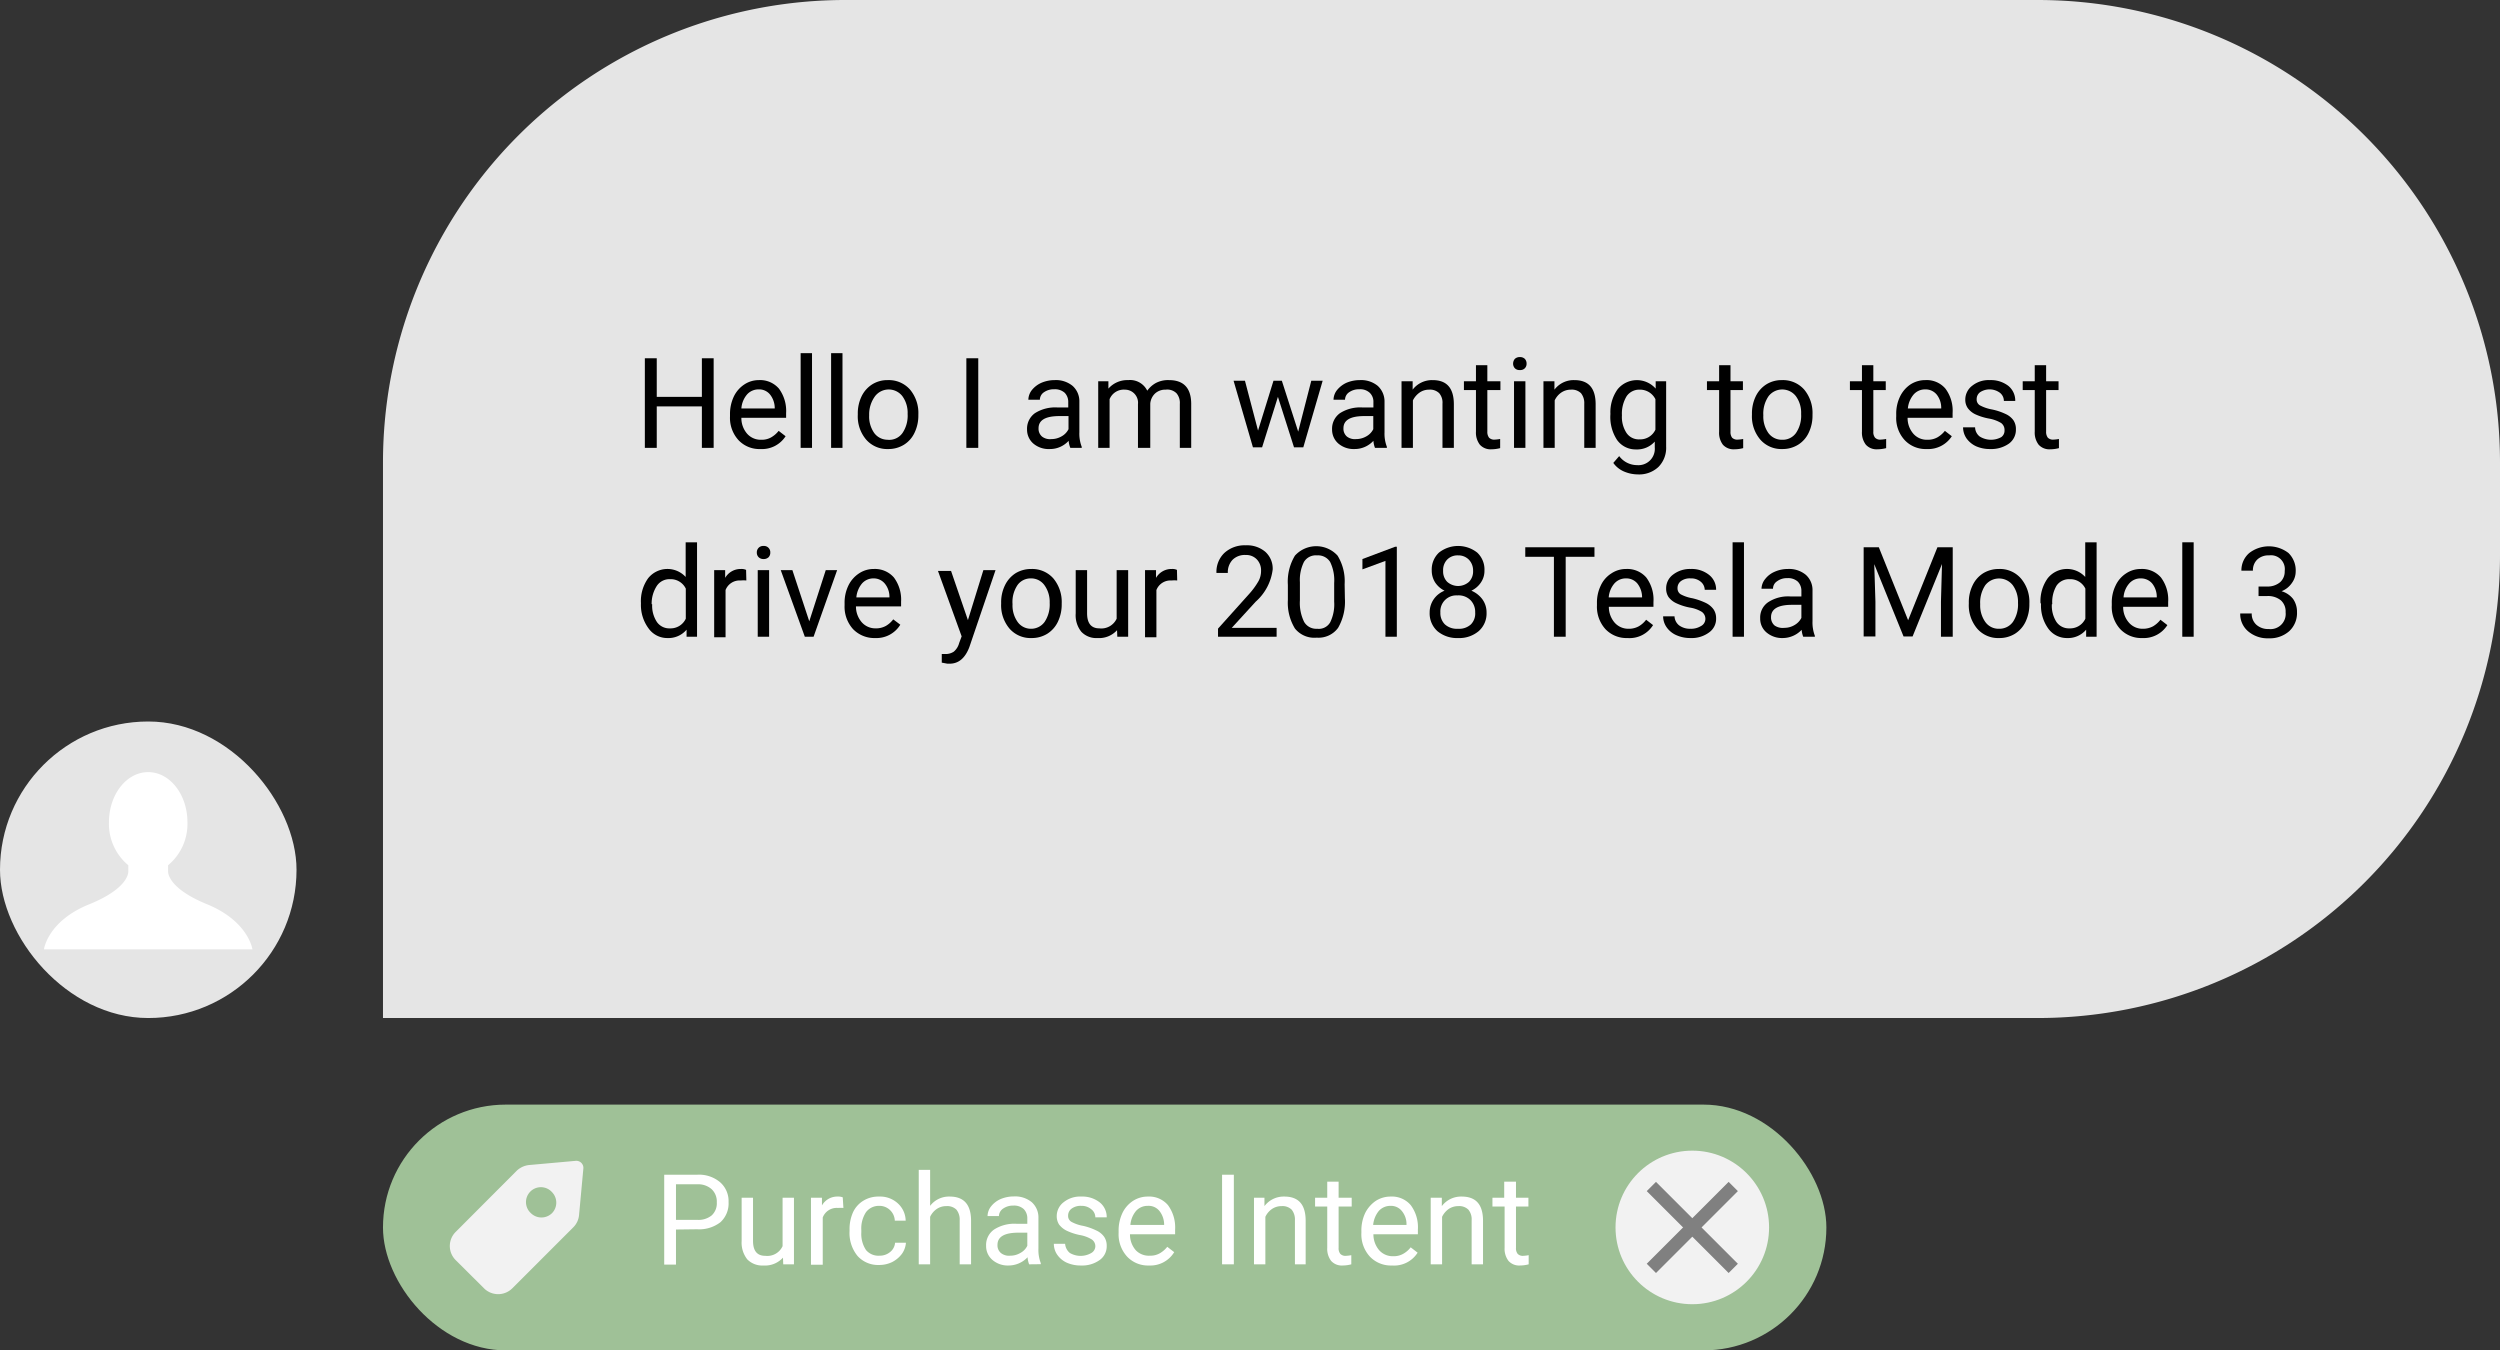 <svg xmlns="http://www.w3.org/2000/svg" viewBox="0 0 191.13 103.24"><rect x="0" y="0" width="191.13" height="103.24" fill="#333333" stroke="none"/><defs><style>.cls-1{fill:#e5e5e5;}.cls-2{fill:#9fc197;}.cls-3{fill:#fff;}.cls-4{fill:#f2f2f2;}.cls-5{fill:none;stroke:gray;stroke-miterlimit:10;}</style></defs><title>chatbots-con-1</title><g id="Camada_2" data-name="Camada 2"><g id="Layer_1" data-name="Layer 1"><path class="cls-1" d="M64.64,0h91.14a35.35,35.35,0,0,1,35.35,35.35v7.13a35.35,35.35,0,0,1-35.35,35.35H29.28a0,0,0,0,1,0,0V35.35A35.35,35.35,0,0,1,64.64,0Z"/><path d="M54.56,34.24h-.9V31.07H50.21v3.17H49.3V27.39h.91v2.95h3.45V27.39h.9Z"/><path d="M58.14,34.33a2.19,2.19,0,0,1-1.68-.68,2.52,2.52,0,0,1-.65-1.81v-.16a3.12,3.12,0,0,1,.29-1.36,2.29,2.29,0,0,1,.81-.93A2,2,0,0,1,58,29.06a1.9,1.9,0,0,1,1.55.65,2.87,2.87,0,0,1,.55,1.87v.36H56.68a1.82,1.82,0,0,0,.44,1.22,1.38,1.38,0,0,0,1.07.46,1.46,1.46,0,0,0,.78-.19,2,2,0,0,0,.56-.49l.53.41A2.14,2.14,0,0,1,58.14,34.33ZM58,29.77a1.17,1.17,0,0,0-.88.38,1.84,1.84,0,0,0-.44,1.08h2.55v-.07a1.68,1.68,0,0,0-.36-1A1.07,1.07,0,0,0,58,29.77Z"/><path d="M62.08,34.24h-.87V27h.87Z"/><path d="M64.41,34.24h-.87V27h.87Z"/><path d="M65.58,31.65a3,3,0,0,1,.29-1.35,2.23,2.23,0,0,1,.82-.92,2.19,2.19,0,0,1,1.19-.32,2.16,2.16,0,0,1,1.69.72,2.79,2.79,0,0,1,.64,1.91v.06a3,3,0,0,1-.29,1.33,2.14,2.14,0,0,1-.81.92,2.25,2.25,0,0,1-1.22.33,2.13,2.13,0,0,1-1.67-.72,2.73,2.73,0,0,1-.64-1.9Zm.87.1a2.18,2.18,0,0,0,.39,1.36,1.27,1.27,0,0,0,1,.51A1.24,1.24,0,0,0,69,33.1a2.36,2.36,0,0,0,.39-1.45,2.16,2.16,0,0,0-.4-1.36,1.32,1.32,0,0,0-2.09,0A2.34,2.34,0,0,0,66.45,31.75Z"/><path d="M74.79,34.24h-.91V27.39h.91Z"/><path d="M81.83,34.24a1.74,1.74,0,0,1-.13-.54,1.92,1.92,0,0,1-1.44.63A1.81,1.81,0,0,1,79,33.91a1.4,1.4,0,0,1-.48-1.08,1.46,1.46,0,0,1,.6-1.24,2.89,2.89,0,0,1,1.7-.44h.85v-.4a1,1,0,0,0-.27-.72,1.12,1.12,0,0,0-.81-.27,1.31,1.31,0,0,0-.78.23.7.7,0,0,0-.31.57h-.88a1.23,1.23,0,0,1,.27-.74,1.94,1.94,0,0,1,.74-.56,2.56,2.56,0,0,1,1-.2A2,2,0,0,1,82,29.5a1.57,1.57,0,0,1,.52,1.21v2.34a2.79,2.79,0,0,0,.18,1.11v.08Zm-1.45-.67a1.55,1.55,0,0,0,.78-.21,1.27,1.27,0,0,0,.53-.55v-1H81c-1.07,0-1.6.31-1.6.93a.78.78,0,0,0,.27.64A1,1,0,0,0,80.38,33.57Z"/><path d="M84.74,29.15l0,.56a1.92,1.92,0,0,1,1.51-.65,1.46,1.46,0,0,1,1.46.81,2,2,0,0,1,.66-.59,2,2,0,0,1,1-.22c1.11,0,1.68.59,1.7,1.77v3.41h-.87V30.88a1.14,1.14,0,0,0-.25-.81,1,1,0,0,0-.83-.28,1.16,1.16,0,0,0-.81.29,1.2,1.2,0,0,0-.37.78v3.38H87V30.9A1,1,0,0,0,86,29.79a1.17,1.17,0,0,0-1.17.73v3.72h-.87V29.15Z"/><path d="M99.25,33l1-3.89h.87l-1.48,5.09h-.71l-1.23-3.86-1.21,3.86h-.7l-1.48-5.09h.87l1,3.81,1.18-3.81H98Z"/><path d="M105.12,34.24a1.81,1.81,0,0,1-.12-.54,1.94,1.94,0,0,1-1.45.63,1.8,1.8,0,0,1-1.23-.42,1.4,1.4,0,0,1-.48-1.08,1.46,1.46,0,0,1,.6-1.24,2.87,2.87,0,0,1,1.7-.44H105v-.4a.94.94,0,0,0-.28-.72,1.07,1.07,0,0,0-.8-.27,1.31,1.31,0,0,0-.78.23.7.7,0,0,0-.31.57h-.88a1.23,1.23,0,0,1,.27-.74,2,2,0,0,1,.73-.56,2.61,2.61,0,0,1,1-.2,2,2,0,0,1,1.38.44,1.61,1.61,0,0,1,.52,1.21v2.34a2.79,2.79,0,0,0,.18,1.11v.08Zm-1.44-.67a1.58,1.58,0,0,0,.78-.21,1.27,1.27,0,0,0,.53-.55v-1h-.68c-1.07,0-1.6.31-1.6.93a.78.78,0,0,0,.27.64A1,1,0,0,0,103.68,33.57Z"/><path d="M108,29.15l0,.64a1.86,1.86,0,0,1,1.53-.73c1.07,0,1.61.6,1.62,1.82v3.36h-.87V30.87a1.11,1.11,0,0,0-.25-.81,1,1,0,0,0-.77-.27,1.25,1.25,0,0,0-.74.23,1.6,1.6,0,0,0-.5.59v3.63h-.87V29.15Z"/><path d="M113.71,27.92v1.23h1v.67h-1V33a.72.72,0,0,0,.13.46.55.55,0,0,0,.43.15,2.87,2.87,0,0,0,.42-.05v.7a2.63,2.63,0,0,1-.67.09,1.1,1.1,0,0,1-.88-.35,1.51,1.51,0,0,1-.3-1V29.82h-.92v-.67h.92V27.92Z"/><path d="M115.68,27.8a.57.57,0,0,1,.13-.36.53.53,0,0,1,.39-.14.51.51,0,0,1,.38.14.52.52,0,0,1,.13.36.48.48,0,0,1-.13.35.47.47,0,0,1-.38.14.49.49,0,0,1-.39-.14A.52.52,0,0,1,115.68,27.8Zm.94,6.44h-.87V29.15h.87Z"/><path d="M118.84,29.15l0,.64a1.84,1.84,0,0,1,1.52-.73c1.08,0,1.62.6,1.63,1.82v3.36h-.87V30.87a1.2,1.2,0,0,0-.25-.81,1,1,0,0,0-.77-.27,1.3,1.3,0,0,0-.75.23,1.48,1.48,0,0,0-.49.59v3.63H118V29.15Z"/><path d="M123.12,31.65a3,3,0,0,1,.55-1.89,1.91,1.91,0,0,1,2.91-.05l0-.56h.8v5a2.07,2.07,0,0,1-.59,1.55,2.15,2.15,0,0,1-1.57.57,2.76,2.76,0,0,1-1.08-.23,1.93,1.93,0,0,1-.8-.65l.45-.52a1.71,1.71,0,0,0,1.37.69,1.25,1.25,0,0,0,1.35-1.36v-.44a1.81,1.81,0,0,1-1.43.6,1.74,1.74,0,0,1-1.45-.72A3.19,3.19,0,0,1,123.12,31.65Zm.88.1a2.23,2.23,0,0,0,.35,1.35,1.13,1.13,0,0,0,1,.49,1.28,1.28,0,0,0,1.21-.74V30.52a1.31,1.31,0,0,0-1.2-.73,1.17,1.17,0,0,0-1,.5A2.56,2.56,0,0,0,124,31.75Z"/><path d="M132.3,27.92v1.23h.95v.67h-.95V33a.72.72,0,0,0,.12.46.55.55,0,0,0,.43.15,2.73,2.73,0,0,0,.42-.05v.7a2.63,2.63,0,0,1-.67.09,1.1,1.1,0,0,1-.88-.35,1.51,1.51,0,0,1-.29-1V29.82h-.93v-.67h.93V27.92Z"/><path d="M133.94,31.65a3,3,0,0,1,.29-1.35,2.23,2.23,0,0,1,.82-.92,2.19,2.19,0,0,1,1.19-.32,2.16,2.16,0,0,1,1.69.72,2.79,2.79,0,0,1,.64,1.91v.06a3,3,0,0,1-.29,1.33,2.14,2.14,0,0,1-.81.92,2.25,2.25,0,0,1-1.22.33,2.13,2.13,0,0,1-1.67-.72,2.73,2.73,0,0,1-.64-1.9Zm.87.1a2.18,2.18,0,0,0,.39,1.36,1.27,1.27,0,0,0,1.05.51,1.24,1.24,0,0,0,1.06-.52,2.36,2.36,0,0,0,.39-1.45,2.16,2.16,0,0,0-.4-1.36,1.32,1.32,0,0,0-2.09,0A2.34,2.34,0,0,0,134.81,31.75Z"/><path d="M143.22,27.92v1.23h.95v.67h-.95V33a.67.67,0,0,0,.13.46.53.53,0,0,0,.43.15,2.87,2.87,0,0,0,.42-.05v.7a2.69,2.69,0,0,1-.67.09,1.1,1.1,0,0,1-.88-.35,1.51,1.51,0,0,1-.3-1V29.82h-.92v-.67h.92V27.92Z"/><path d="M147.3,34.33a2.19,2.19,0,0,1-1.68-.68,2.48,2.48,0,0,1-.65-1.81v-.16a3,3,0,0,1,.29-1.36,2.34,2.34,0,0,1,.8-.93,2.09,2.09,0,0,1,1.13-.33,1.88,1.88,0,0,1,1.54.65,2.82,2.82,0,0,1,.55,1.87v.36h-3.44a1.82,1.82,0,0,0,.44,1.22,1.36,1.36,0,0,0,1.07.46,1.5,1.5,0,0,0,.78-.19,2,2,0,0,0,.56-.49l.53.41A2.15,2.15,0,0,1,147.3,34.33Zm-.11-4.56a1.16,1.16,0,0,0-.88.38,1.91,1.91,0,0,0-.45,1.08h2.55v-.07a1.62,1.62,0,0,0-.35-1A1.1,1.1,0,0,0,147.19,29.77Z"/><path d="M153.25,32.89a.65.65,0,0,0-.26-.55,2.72,2.72,0,0,0-.93-.34,4.35,4.35,0,0,1-1.05-.33,1.53,1.53,0,0,1-.57-.47,1.11,1.11,0,0,1-.19-.65,1.33,1.33,0,0,1,.53-1.06,2,2,0,0,1,1.35-.43,2.18,2.18,0,0,1,1.41.44,1.45,1.45,0,0,1,.53,1.15h-.87a.79.79,0,0,0-.3-.62,1.33,1.33,0,0,0-1.51-.05.65.65,0,0,0-.27.54.51.51,0,0,0,.25.47,3.11,3.11,0,0,0,.9.31,4.52,4.52,0,0,1,1.06.35,1.48,1.48,0,0,1,.6.48,1.2,1.2,0,0,1,.19.7,1.3,1.3,0,0,1-.54,1.09,2.34,2.34,0,0,1-1.42.41,2.6,2.6,0,0,1-1.08-.21,1.86,1.86,0,0,1-.74-.61,1.51,1.51,0,0,1-.26-.84H151a.91.91,0,0,0,.35.7,1.63,1.63,0,0,0,1.65.05A.61.61,0,0,0,153.25,32.89Z"/><path d="M156.43,27.92v1.23h.95v.67h-.95V33a.72.72,0,0,0,.13.46.55.55,0,0,0,.43.15,2.87,2.87,0,0,0,.42-.05v.7a2.63,2.63,0,0,1-.67.09,1.1,1.1,0,0,1-.88-.35,1.51,1.51,0,0,1-.3-1V29.82h-.92v-.67h.92V27.92Z"/><path d="M49,46.1a3,3,0,0,1,.55-1.89,1.89,1.89,0,0,1,2.87-.1V41.46h.87v7.22h-.8l0-.54a1.81,1.81,0,0,1-1.46.64,1.75,1.75,0,0,1-1.44-.73A3,3,0,0,1,49,46.16Zm.86.09a2.26,2.26,0,0,0,.36,1.36,1.15,1.15,0,0,0,1,.49,1.28,1.28,0,0,0,1.21-.74V45a1.28,1.28,0,0,0-1.2-.72,1.16,1.16,0,0,0-1,.49A2.48,2.48,0,0,0,49.82,46.19Z"/><path d="M57.06,44.38a2,2,0,0,0-.43,0,1.15,1.15,0,0,0-1.16.73v3.61H54.6V43.59h.84l0,.59a1.36,1.36,0,0,1,1.21-.68.82.82,0,0,1,.39.07Z"/><path d="M57.86,42.25a.5.5,0,0,1,.13-.36.48.48,0,0,1,.38-.15.48.48,0,0,1,.52.51.49.49,0,0,1-.13.35.53.53,0,0,1-.39.14A.51.51,0,0,1,58,42.6.49.49,0,0,1,57.86,42.25Zm.94,6.43h-.87V43.59h.87Z"/><path d="M61.87,47.5l1.26-3.91H64L62.2,48.68h-.67l-1.84-5.09h.89Z"/><path d="M66.91,48.78a2.26,2.26,0,0,1-1.69-.68,2.55,2.55,0,0,1-.65-1.82v-.16a3,3,0,0,1,.29-1.35,2.31,2.31,0,0,1,.81-.93,2,2,0,0,1,1.13-.34,1.92,1.92,0,0,1,1.54.65A2.83,2.83,0,0,1,68.89,46v.36H65.44a1.84,1.84,0,0,0,.44,1.21,1.39,1.39,0,0,0,1.07.47,1.55,1.55,0,0,0,.78-.19,1.9,1.9,0,0,0,.56-.5l.54.41A2.14,2.14,0,0,1,66.91,48.78Zm-.11-4.56a1.16,1.16,0,0,0-.89.38,1.91,1.91,0,0,0-.44,1.07H68v-.06a1.59,1.59,0,0,0-.36-1A1.09,1.09,0,0,0,66.8,44.22Z"/><path d="M74,47.41l1.18-3.82h.93l-2,5.88c-.32.84-.82,1.27-1.51,1.27l-.17,0L72,50.66V50l.23,0a1.13,1.13,0,0,0,.69-.18,1.29,1.29,0,0,0,.41-.66l.19-.51-1.81-5h1Z"/><path d="M76.54,46.09a2.93,2.93,0,0,1,.29-1.34,2.26,2.26,0,0,1,.82-.93,2.28,2.28,0,0,1,1.19-.32,2.16,2.16,0,0,1,1.69.72,2.81,2.81,0,0,1,.64,1.91v.06a3.06,3.06,0,0,1-.29,1.34,2.2,2.2,0,0,1-.81.92,2.25,2.25,0,0,1-1.22.33,2.13,2.13,0,0,1-1.67-.72,2.76,2.76,0,0,1-.64-1.91Zm.87.1a2.18,2.18,0,0,0,.39,1.36,1.24,1.24,0,0,0,1,.52,1.27,1.27,0,0,0,1.06-.52,2.39,2.39,0,0,0,.39-1.46,2.17,2.17,0,0,0-.4-1.35,1.25,1.25,0,0,0-1.06-.52,1.23,1.23,0,0,0-1,.51A2.31,2.31,0,0,0,77.41,46.19Z"/><path d="M85.4,48.18a1.85,1.85,0,0,1-1.49.6,1.57,1.57,0,0,1-1.24-.48,2,2,0,0,1-.43-1.4V43.59h.87v3.29c0,.77.31,1.16.94,1.16a1.29,1.29,0,0,0,1.32-.74V43.59h.88v5.09h-.83Z"/><path d="M90,44.38a2,2,0,0,0-.43,0,1.15,1.15,0,0,0-1.16.73v3.61h-.87V43.59h.84l0,.59a1.36,1.36,0,0,1,1.21-.68.82.82,0,0,1,.39.07Z"/><path d="M97.6,48.68H93.12v-.62l2.37-2.64a5.77,5.77,0,0,0,.73-1,1.62,1.62,0,0,0,.19-.77,1.21,1.21,0,0,0-.32-.88,1.12,1.12,0,0,0-.86-.34,1.32,1.32,0,0,0-1,.37,1.38,1.38,0,0,0-.36,1H93a2,2,0,0,1,.61-1.53,2.29,2.29,0,0,1,1.63-.58,2.16,2.16,0,0,1,1.5.5,1.73,1.73,0,0,1,.56,1.34A3.91,3.91,0,0,1,96,46l-1.83,2H97.6Z"/><path d="M102.82,45.76A4,4,0,0,1,102.3,48a1.85,1.85,0,0,1-1.63.75A1.9,1.9,0,0,1,99,48.05a3.76,3.76,0,0,1-.54-2.17V44.72A3.84,3.84,0,0,1,99,42.48a2.2,2.2,0,0,1,3.26,0,3.73,3.73,0,0,1,.54,2.18ZM102,44.57a3.18,3.18,0,0,0-.31-1.61,1.09,1.09,0,0,0-1-.5,1.06,1.06,0,0,0-1,.5,3.11,3.11,0,0,0-.31,1.55V45.9a3.29,3.29,0,0,0,.32,1.64,1.07,1.07,0,0,0,1,.53,1,1,0,0,0,1-.5A3.11,3.11,0,0,0,102,46Z"/><path d="M106.79,48.68h-.87v-5.8l-1.76.65v-.79l2.5-.94h.13Z"/><path d="M113.49,43.62a1.57,1.57,0,0,1-.27.91,1.8,1.8,0,0,1-.73.63,2,2,0,0,1,.85.67,1.69,1.69,0,0,1,.31,1,1.79,1.79,0,0,1-.6,1.42,2.29,2.29,0,0,1-1.57.53,2.33,2.33,0,0,1-1.59-.53,1.83,1.83,0,0,1-.59-1.42,1.76,1.76,0,0,1,.3-1,1.81,1.81,0,0,1,.84-.67,1.83,1.83,0,0,1-.72-.63,1.67,1.67,0,0,1-.26-.91,1.77,1.77,0,0,1,.55-1.37,2.36,2.36,0,0,1,2.93,0A1.77,1.77,0,0,1,113.49,43.62Zm-.71,3.2a1.27,1.27,0,0,0-.36-.94,1.29,1.29,0,0,0-1-.36,1.22,1.22,0,0,0-1.3,1.3,1.21,1.21,0,0,0,.34.91,1.35,1.35,0,0,0,1,.34,1.33,1.33,0,0,0,1-.34A1.18,1.18,0,0,0,112.78,46.82Zm-1.3-4.36a1.11,1.11,0,0,0-.83.31,1.15,1.15,0,0,0-.32.87,1.13,1.13,0,0,0,.31.84,1.25,1.25,0,0,0,1.67,0,1.13,1.13,0,0,0,.31-.84,1.18,1.18,0,0,0-.32-.85A1.11,1.11,0,0,0,111.48,42.46Z"/><path d="M121.9,42.57h-2.2v6.11h-.9V42.57h-2.19v-.73h5.29Z"/><path d="M124.42,48.78a2.22,2.22,0,0,1-1.68-.68,2.55,2.55,0,0,1-.65-1.82v-.16a3,3,0,0,1,.29-1.35,2.17,2.17,0,0,1,.81-.93,2,2,0,0,1,1.13-.34,1.92,1.92,0,0,1,1.54.65,2.83,2.83,0,0,1,.55,1.88v.36H123a1.84,1.84,0,0,0,.44,1.21,1.39,1.39,0,0,0,1.07.47,1.55,1.55,0,0,0,.78-.19,1.9,1.9,0,0,0,.56-.5l.53.41A2.12,2.12,0,0,1,124.42,48.78Zm-.1-4.56a1.16,1.16,0,0,0-.89.38,1.85,1.85,0,0,0-.44,1.07h2.55v-.06a1.71,1.71,0,0,0-.36-1A1.09,1.09,0,0,0,124.32,44.22Z"/><path d="M130.38,47.33a.65.65,0,0,0-.27-.55,2.48,2.48,0,0,0-.92-.33,4.31,4.31,0,0,1-1.05-.34,1.55,1.55,0,0,1-.58-.47,1.15,1.15,0,0,1-.18-.65,1.3,1.3,0,0,1,.53-1.06,2.1,2.1,0,0,1,1.35-.43,2.12,2.12,0,0,1,1.4.45,1.42,1.42,0,0,1,.54,1.14h-.87a.82.82,0,0,0-.31-.62,1.12,1.12,0,0,0-.76-.25,1.14,1.14,0,0,0-.74.2.65.65,0,0,0-.27.54.53.53,0,0,0,.25.48,3,3,0,0,0,.9.3,5.13,5.13,0,0,1,1,.35,1.59,1.59,0,0,1,.6.49,1.19,1.19,0,0,1,.2.69,1.27,1.27,0,0,1-.55,1.09,2.23,2.23,0,0,1-1.41.42,2.6,2.6,0,0,1-1.08-.22,1.77,1.77,0,0,1-.74-.6,1.45,1.45,0,0,1-.27-.84h.87a.93.93,0,0,0,.35.69,1.39,1.39,0,0,0,.87.26,1.42,1.42,0,0,0,.79-.2A.62.62,0,0,0,130.38,47.33Z"/><path d="M133.33,48.68h-.87V41.46h.87Z"/><path d="M137.86,48.68a1.81,1.81,0,0,1-.12-.53,2,2,0,0,1-1.45.63,1.83,1.83,0,0,1-1.24-.43,1.37,1.37,0,0,1-.48-1.08,1.41,1.41,0,0,1,.61-1.23,2.78,2.78,0,0,1,1.7-.44h.84v-.4a1,1,0,0,0-.27-.73,1.1,1.1,0,0,0-.81-.27,1.25,1.25,0,0,0-.78.24.67.67,0,0,0-.31.57h-.88a1.22,1.22,0,0,1,.28-.74,1.81,1.81,0,0,1,.73-.56,2.45,2.45,0,0,1,1-.21,2,2,0,0,1,1.37.44,1.55,1.55,0,0,1,.52,1.21v2.34a2.88,2.88,0,0,0,.18,1.12v.07ZM136.41,48a1.52,1.52,0,0,0,.78-.21,1.33,1.33,0,0,0,.53-.55v-1H137c-1.07,0-1.6.32-1.6.94a.8.8,0,0,0,.27.64A1.09,1.09,0,0,0,136.41,48Z"/><path d="M143.64,41.84l2.24,5.58,2.24-5.58h1.17v6.84h-.9V46l.08-2.88-2.25,5.54h-.69l-2.24-5.53.09,2.87v2.66h-.9V41.84Z"/><path d="M150.52,46.09a2.93,2.93,0,0,1,.29-1.34,2.19,2.19,0,0,1,.82-.93,2.28,2.28,0,0,1,1.19-.32,2.12,2.12,0,0,1,1.68.72,2.76,2.76,0,0,1,.65,1.91v.06a3.06,3.06,0,0,1-.29,1.34,2.2,2.2,0,0,1-.81.92,2.25,2.25,0,0,1-1.22.33,2.11,2.11,0,0,1-1.67-.72,2.76,2.76,0,0,1-.64-1.91Zm.87.1a2.18,2.18,0,0,0,.39,1.36,1.24,1.24,0,0,0,1.05.52,1.27,1.27,0,0,0,1.06-.52,2.39,2.39,0,0,0,.39-1.46,2.17,2.17,0,0,0-.4-1.35,1.33,1.33,0,0,0-2.1,0A2.37,2.37,0,0,0,151.39,46.19Z"/><path d="M156,46.1a3,3,0,0,1,.55-1.89,1.89,1.89,0,0,1,2.87-.1V41.46h.87v7.22h-.8l0-.54a1.81,1.81,0,0,1-1.46.64,1.75,1.75,0,0,1-1.44-.73,3,3,0,0,1-.55-1.89Zm.87.09a2.27,2.27,0,0,0,.35,1.36,1.15,1.15,0,0,0,1,.49,1.28,1.28,0,0,0,1.21-.74V45a1.28,1.28,0,0,0-1.2-.72,1.16,1.16,0,0,0-1,.49A2.48,2.48,0,0,0,156.9,46.19Z"/><path d="M163.78,48.78a2.22,2.22,0,0,1-1.68-.68,2.51,2.51,0,0,1-.65-1.82v-.16a2.92,2.92,0,0,1,.29-1.35,2.21,2.21,0,0,1,.8-.93,2,2,0,0,1,1.13-.34,1.91,1.91,0,0,1,1.54.65,2.83,2.83,0,0,1,.55,1.88v.36h-3.44a1.79,1.79,0,0,0,.44,1.21,1.37,1.37,0,0,0,1.07.47,1.61,1.61,0,0,0,.78-.19,2,2,0,0,0,.56-.5l.53.41A2.14,2.14,0,0,1,163.78,48.78Zm-.11-4.56a1.14,1.14,0,0,0-.88.38,1.78,1.78,0,0,0-.44,1.07h2.54v-.06a1.65,1.65,0,0,0-.35-1A1.12,1.12,0,0,0,163.67,44.22Z"/><path d="M167.71,48.68h-.87V41.46h.87Z"/><path d="M172.67,44.84h.65a1.47,1.47,0,0,0,1-.33,1.09,1.09,0,0,0,.35-.85,1.06,1.06,0,0,0-1.2-1.2,1.24,1.24,0,0,0-.9.32,1.13,1.13,0,0,0-.33.85h-.88a1.74,1.74,0,0,1,.6-1.35,2.45,2.45,0,0,1,3,0,1.86,1.86,0,0,1,.55,1.43,1.48,1.48,0,0,1-.29.86,1.71,1.71,0,0,1-.79.63,1.74,1.74,0,0,1,.88.59,1.7,1.7,0,0,1,.3,1,1.88,1.88,0,0,1-.6,1.47,2.24,2.24,0,0,1-1.56.54,2.29,2.29,0,0,1-1.57-.53,1.72,1.72,0,0,1-.61-1.37h.88a1.11,1.11,0,0,0,.35.86,1.34,1.34,0,0,0,.95.33,1.16,1.16,0,0,0,1.29-1.28,1.14,1.14,0,0,0-.36-.91,1.55,1.55,0,0,0-1.06-.33h-.65Z"/><rect class="cls-1" y="55.16" width="22.67" height="22.67" rx="11.34"/><rect class="cls-2" x="29.28" y="84.45" width="110.35" height="18.79" rx="9.39"/><path class="cls-3" d="M51.68,94v2.68h-.9V89.81H53.3a2.49,2.49,0,0,1,1.76.58,1.91,1.91,0,0,1,.64,1.51,1.94,1.94,0,0,1-.62,1.54,2.66,2.66,0,0,1-1.79.54Zm0-.74H53.3a1.59,1.59,0,0,0,1.11-.34,1.25,1.25,0,0,0,.39-1,1.29,1.29,0,0,0-.39-1,1.53,1.53,0,0,0-1-.38H51.68Z"/><path class="cls-3" d="M59.86,96.15a1.85,1.85,0,0,1-1.49.6,1.6,1.6,0,0,1-1.24-.47,2.06,2.06,0,0,1-.43-1.4V91.57h.87v3.29c0,.77.31,1.15.94,1.15a1.28,1.28,0,0,0,1.32-.74v-3.7h.87v5.09h-.82Z"/><path class="cls-3" d="M64.48,92.35a2.77,2.77,0,0,0-.42,0,1.14,1.14,0,0,0-1.16.73v3.61H62V91.57h.84l0,.59a1.34,1.34,0,0,1,1.21-.68.91.91,0,0,1,.38.06Z"/><path class="cls-3" d="M67.24,96a1.23,1.23,0,0,0,.81-.28,1,1,0,0,0,.38-.71h.83a1.68,1.68,0,0,1-.3.84,2.16,2.16,0,0,1-.74.63,2.24,2.24,0,0,1-1,.23,2.11,2.11,0,0,1-1.66-.69,2.76,2.76,0,0,1-.61-1.9V94a3.13,3.13,0,0,1,.27-1.33A2.05,2.05,0,0,1,66,91.8a2.19,2.19,0,0,1,1.21-.32,2,2,0,0,1,1.42.51,1.83,1.83,0,0,1,.61,1.33h-.83a1.18,1.18,0,0,0-.37-.81,1.16,1.16,0,0,0-.83-.32,1.23,1.23,0,0,0-1,.48,2.27,2.27,0,0,0-.36,1.38v.16a2.22,2.22,0,0,0,.36,1.36A1.24,1.24,0,0,0,67.24,96Z"/><path class="cls-3" d="M71.11,92.19a1.81,1.81,0,0,1,1.5-.71c1.07,0,1.62.6,1.63,1.82v3.36h-.87V93.29a1.2,1.2,0,0,0-.25-.81,1,1,0,0,0-.77-.27,1.28,1.28,0,0,0-.75.23,1.48,1.48,0,0,0-.49.59v3.63h-.87V89.44h.87Z"/><path class="cls-3" d="M78.68,96.66a1.81,1.81,0,0,1-.12-.54,2,2,0,0,1-1.45.63,1.8,1.8,0,0,1-1.23-.42,1.38,1.38,0,0,1-.49-1.08A1.44,1.44,0,0,1,76,94a2.87,2.87,0,0,1,1.7-.44h.84v-.4a1,1,0,0,0-.27-.72,1.09,1.09,0,0,0-.8-.27,1.31,1.31,0,0,0-.78.23.71.71,0,0,0-.32.57H75.5a1.23,1.23,0,0,1,.27-.74,1.9,1.9,0,0,1,.73-.56,2.61,2.61,0,0,1,1-.2,2,2,0,0,1,1.38.44,1.56,1.56,0,0,1,.51,1.21v2.34a2.79,2.79,0,0,0,.18,1.11v.08ZM77.24,96a1.51,1.51,0,0,0,.77-.21,1.22,1.22,0,0,0,.53-.55v-1h-.68c-1.06,0-1.6.31-1.6.93a.76.76,0,0,0,.28.64A1,1,0,0,0,77.24,96Z"/><path class="cls-3" d="M83.74,95.31a.63.63,0,0,0-.27-.55,2.57,2.57,0,0,0-.92-.34,4.35,4.35,0,0,1-1-.33,1.66,1.66,0,0,1-.58-.47,1.18,1.18,0,0,1-.18-.65,1.33,1.33,0,0,1,.53-1.06,2,2,0,0,1,1.35-.43,2.15,2.15,0,0,1,1.4.44,1.43,1.43,0,0,1,.54,1.15h-.87a.77.77,0,0,0-.31-.62,1.13,1.13,0,0,0-.76-.26,1.16,1.16,0,0,0-.74.21.65.65,0,0,0-.27.54.51.51,0,0,0,.25.47,2.89,2.89,0,0,0,.9.31,4.59,4.59,0,0,1,1,.35,1.48,1.48,0,0,1,.6.48,1.2,1.2,0,0,1,.2.7,1.28,1.28,0,0,1-.55,1.09,2.29,2.29,0,0,1-1.41.41,2.6,2.6,0,0,1-1.08-.21,1.79,1.79,0,0,1-.74-.61,1.44,1.44,0,0,1-.26-.84h.86a1,1,0,0,0,.36.7,1.63,1.63,0,0,0,1.65,0A.61.61,0,0,0,83.74,95.31Z"/><path class="cls-3" d="M87.85,96.75a2.19,2.19,0,0,1-1.68-.68,2.52,2.52,0,0,1-.65-1.81V94.1a3.12,3.12,0,0,1,.29-1.36,2.29,2.29,0,0,1,.81-.93,2.07,2.07,0,0,1,1.13-.33,1.89,1.89,0,0,1,1.54.65A2.87,2.87,0,0,1,89.84,94v.36H86.39a1.82,1.82,0,0,0,.44,1.22A1.38,1.38,0,0,0,87.9,96a1.46,1.46,0,0,0,.78-.19,2,2,0,0,0,.56-.49l.53.41A2.13,2.13,0,0,1,87.85,96.75Zm-.1-4.56a1.18,1.18,0,0,0-.89.38,1.91,1.91,0,0,0-.44,1.08H89v-.07a1.68,1.68,0,0,0-.36-1A1.06,1.06,0,0,0,87.75,92.19Z"/><path class="cls-3" d="M94.33,96.66h-.9V89.81h.9Z"/><path class="cls-3" d="M96.67,91.57l0,.64a1.84,1.84,0,0,1,1.52-.73c1.08,0,1.62.6,1.63,1.82v3.36H99V93.29a1.2,1.2,0,0,0-.25-.81,1,1,0,0,0-.77-.27,1.3,1.3,0,0,0-.75.23,1.48,1.48,0,0,0-.49.59v3.63h-.87V91.57Z"/><path class="cls-3" d="M102.34,90.34v1.23h1v.67h-1V95.4a.67.67,0,0,0,.13.46.53.53,0,0,0,.43.15,2.63,2.63,0,0,0,.41-.05v.7a2.61,2.61,0,0,1-.66.09,1.09,1.09,0,0,1-.88-.35,1.51,1.51,0,0,1-.3-1V92.24h-.93v-.67h.93V90.34Z"/><path class="cls-3" d="M106.42,96.75a2.22,2.22,0,0,1-1.69-.68,2.52,2.52,0,0,1-.65-1.81V94.1a3.12,3.12,0,0,1,.29-1.36,2.45,2.45,0,0,1,.81-.93,2.07,2.07,0,0,1,1.13-.33,1.89,1.89,0,0,1,1.54.65A2.82,2.82,0,0,1,108.4,94v.36H105a1.87,1.87,0,0,0,.44,1.22,1.38,1.38,0,0,0,1.07.46,1.46,1.46,0,0,0,.78-.19,1.87,1.87,0,0,0,.56-.49l.53.41A2.13,2.13,0,0,1,106.42,96.75Zm-.11-4.56a1.19,1.19,0,0,0-.89.38,2,2,0,0,0-.44,1.08h2.55v-.07a1.57,1.57,0,0,0-.36-1A1.06,1.06,0,0,0,106.31,92.19Z"/><path class="cls-3" d="M110.23,91.57l0,.64a1.84,1.84,0,0,1,1.52-.73c1.08,0,1.62.6,1.63,1.82v3.36h-.87V93.29a1.15,1.15,0,0,0-.25-.81,1,1,0,0,0-.77-.27,1.3,1.3,0,0,0-.75.23,1.57,1.57,0,0,0-.49.59v3.63h-.87V91.57Z"/><path class="cls-3" d="M115.9,90.34v1.23h.95v.67h-.95V95.4a.67.67,0,0,0,.13.46.53.53,0,0,0,.43.15,2.63,2.63,0,0,0,.41-.05v.7a2.61,2.61,0,0,1-.66.09,1.09,1.09,0,0,1-.88-.35,1.51,1.51,0,0,1-.3-1V92.24h-.93v-.67H115V90.34Z"/><path class="cls-4" d="M44,88.75l-3.56.32a1.62,1.62,0,0,0-.94.44l-4.66,4.67a1.52,1.52,0,0,0,0,2.16L37,98.49a1.53,1.53,0,0,0,2.17,0l4.66-4.66a1.51,1.51,0,0,0,.44-.94l.33-3.56A.54.54,0,0,0,44,88.75Zm-1.8,4a1.15,1.15,0,0,1-1.61,0,1.14,1.14,0,1,1,1.61-1.61A1.15,1.15,0,0,1,42.2,92.75Z"/><circle class="cls-4" cx="129.38" cy="93.84" r="5.87"/><line class="cls-5" x1="126.25" y1="90.71" x2="132.51" y2="96.97"/><line class="cls-5" x1="132.51" y1="90.71" x2="126.25" y2="96.97"/><path class="cls-3" d="M15.85,69.14c-3.17-1.29-3-2.56-3-2.56v-.43a4.11,4.11,0,0,0,1.48-3.29c0-2.11-1.34-3.83-3-3.83s-3,1.72-3,3.83a4.11,4.11,0,0,0,1.48,3.29v.43s.18,1.27-3,2.56-3.45,3.44-3.45,3.44H19.3S19,70.44,15.85,69.14Z"/></g></g></svg>